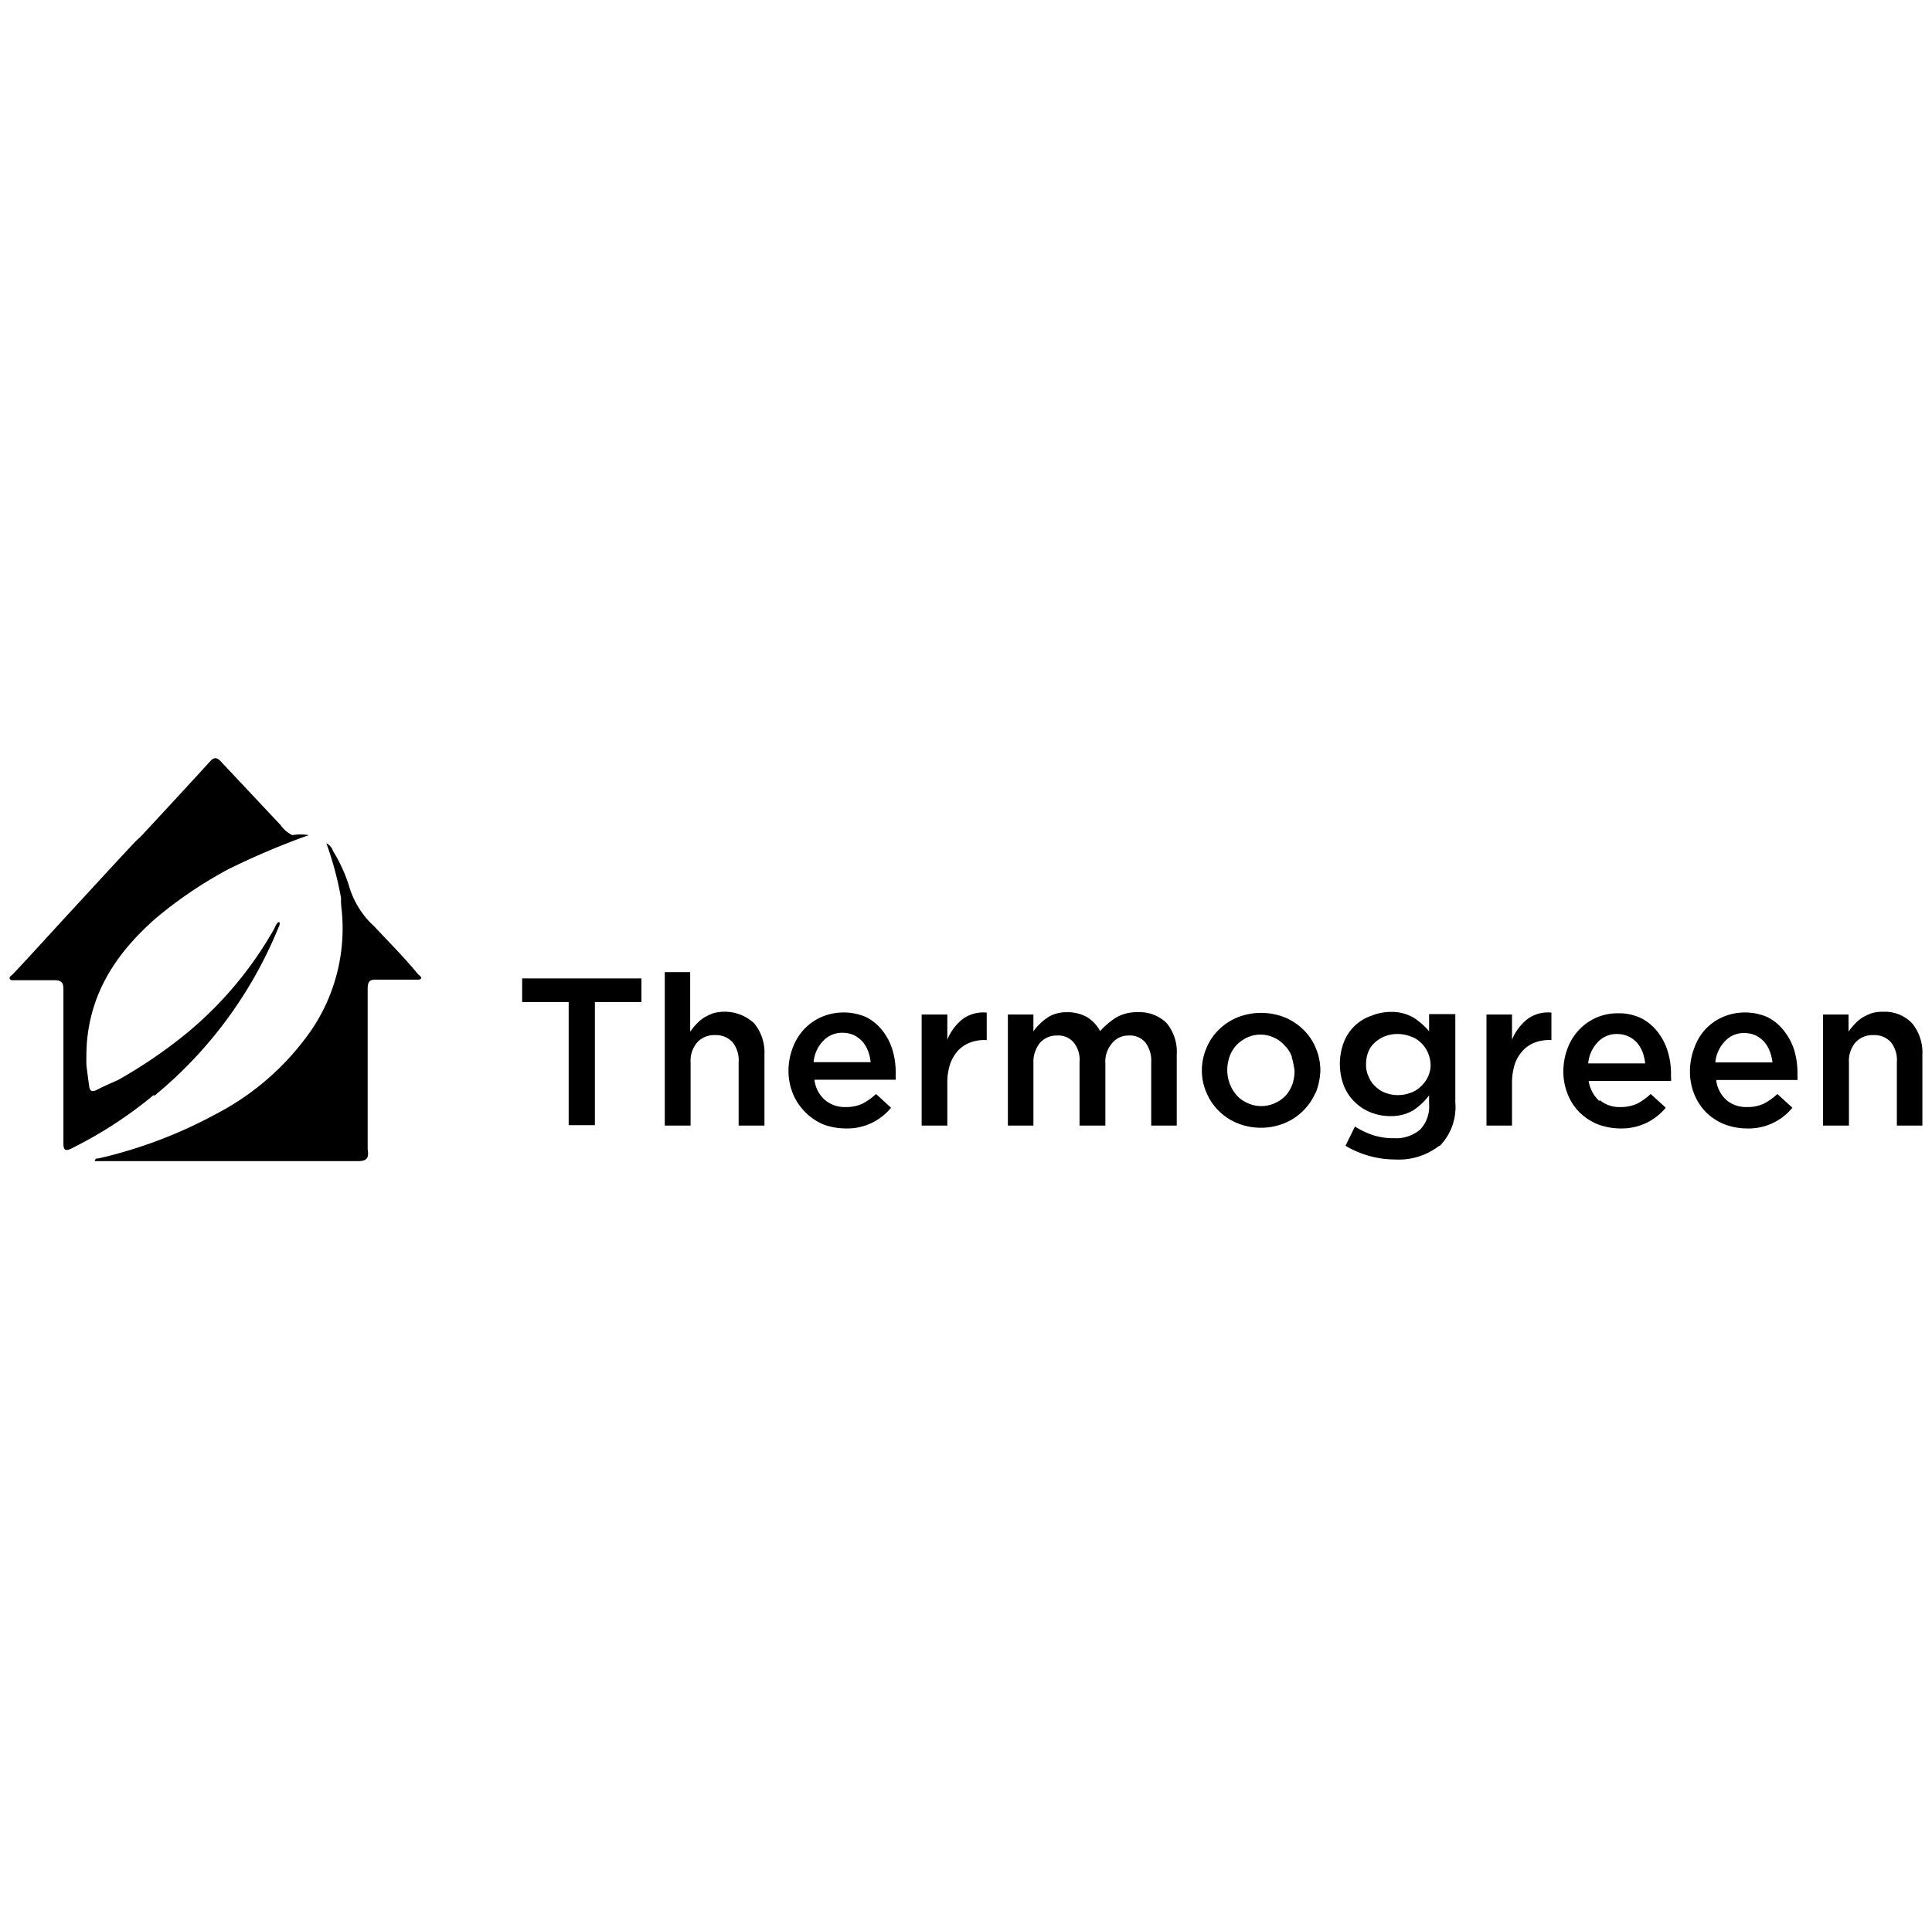 <svg xmlns="http://www.w3.org/2000/svg" id="b0e61e5a-ea42-4896-b557-fa893d26be6f" data-name="Capa 1" viewBox="0 0 140.72 139.89"><title>01</title><polygon points="43.33 81.97 41.42 81.97 41.42 73 38.03 73 38.03 71.28 46.72 71.28 46.72 73 43.33 73 43.33 81.97"></polygon><path d="M50.27,82H48.42V70.82h1.85v4.34a4.7,4.7,0,0,1,.44-.54,2.83,2.83,0,0,1,.55-.47,3.89,3.89,0,0,1,.68-.33,3.15,3.15,0,0,1,3,.74,3.35,3.35,0,0,1,.74,2.27V82H53.8V77.38a2.1,2.1,0,0,0-.44-1.45,1.62,1.62,0,0,0-1.26-.52,1.68,1.68,0,0,0-1.31.52,2.06,2.06,0,0,0-.49,1.47V82Z"></path><path d="M60.08,80.13a2.24,2.24,0,0,0,1.53.52,2.79,2.79,0,0,0,1.2-.24,4.69,4.69,0,0,0,1-.71l1.09,1a4.11,4.11,0,0,1-3.31,1.51,4.77,4.77,0,0,1-1.64-.3A4.17,4.17,0,0,1,58.63,81a4.06,4.06,0,0,1-.87-1.31A4.39,4.39,0,0,1,57.43,78a4.72,4.72,0,0,1,.3-1.64A4,4,0,0,1,58.55,75a3.92,3.92,0,0,1,1.26-.9,4.12,4.12,0,0,1,3.28,0,3.54,3.54,0,0,1,1.2,1A4.32,4.32,0,0,1,65,76.47a5.76,5.76,0,0,1,.24,1.67v.25a1.37,1.37,0,0,1,0,.27H59.32a2.31,2.31,0,0,0,.76,1.47m3.33-2.75a2.82,2.82,0,0,0-.19-.82,2.22,2.22,0,0,0-.41-.69,2.09,2.09,0,0,0-.62-.46,2,2,0,0,0-.82-.17,1.87,1.87,0,0,0-1.43.61,2.55,2.55,0,0,0-.68,1.53Z"></path><path d="M69,82H67.13V73.91H69v1.83a3.72,3.72,0,0,1,1.09-1.48,2.56,2.56,0,0,1,1.78-.49v2h-.11a2.87,2.87,0,0,0-1.12.19,2.38,2.38,0,0,0-.88.6,2.9,2.9,0,0,0-.57,1A4.29,4.29,0,0,0,69,78.93v3Z"></path><path d="M81.31,74.12a3,3,0,0,1,1.58-.38,2.79,2.79,0,0,1,2.08.79,3.29,3.29,0,0,1,.74,2.3V82H83.85V77.4a2.19,2.19,0,0,0-.44-1.47,1.47,1.47,0,0,0-1.2-.49A1.52,1.52,0,0,0,81,76a2.05,2.05,0,0,0-.49,1.48V82H78.63V77.38a2,2,0,0,0-.44-1.45,1.47,1.47,0,0,0-1.2-.49,1.62,1.62,0,0,0-1.25.54,2.24,2.24,0,0,0-.47,1.48V82H73.41V73.91h1.86v1.23a3.18,3.18,0,0,1,.44-.52,3.67,3.67,0,0,1,.52-.44,2.15,2.15,0,0,1,.68-.33,2.75,2.75,0,0,1,.82-.11,2.9,2.9,0,0,1,1.48.38,2.63,2.63,0,0,1,.92,1,5.51,5.51,0,0,1,1.18-1"></path><path d="M95.82,79.59a4.13,4.13,0,0,1-.91,1.34,4.25,4.25,0,0,1-1.36.9,4.6,4.6,0,0,1-3.42,0,4.25,4.25,0,0,1-1.36-.9,4.11,4.11,0,0,1-.9-1.34A4,4,0,0,1,87.54,78a4.18,4.18,0,0,1,.33-1.64,4,4,0,0,1,.9-1.34,4.25,4.25,0,0,1,1.36-.9,4.67,4.67,0,0,1,3.45,0,4.25,4.25,0,0,1,1.36.9,4,4,0,0,1,.9,1.34A4.18,4.18,0,0,1,96.17,78a4.81,4.81,0,0,1-.35,1.64M94.1,77a2.14,2.14,0,0,0-.52-.82,2.3,2.3,0,0,0-.77-.58,2.32,2.32,0,0,0-2,0,2.65,2.65,0,0,0-.76.55,2.45,2.45,0,0,0-.49.82,3,3,0,0,0-.17,1,2.7,2.7,0,0,0,.19,1,2.63,2.63,0,0,0,.52.85,2.19,2.19,0,0,0,.77.54,2.31,2.31,0,0,0,1,.22,2.34,2.34,0,0,0,1-.22,2.49,2.49,0,0,0,.77-.54,2.56,2.56,0,0,0,.49-.82,3,3,0,0,0,.16-1,5.8,5.8,0,0,0-.21-1"></path><path d="M104.83,83.47a4.8,4.8,0,0,1-3.22,1,7.07,7.07,0,0,1-3.61-1l.69-1.4a6,6,0,0,0,1.33.63,4.76,4.76,0,0,0,1.53.22,2.68,2.68,0,0,0,1.89-.63,2.44,2.44,0,0,0,.65-1.86v-.63a4.7,4.7,0,0,1-1.17,1.1,3.18,3.18,0,0,1-1.67.41,3.82,3.82,0,0,1-1.36-.25,3.49,3.49,0,0,1-2-1.94,4.47,4.47,0,0,1,0-3.22,3.29,3.29,0,0,1,.82-1.2A3.23,3.23,0,0,1,99.89,74a3.76,3.76,0,0,1,1.36-.28,3.22,3.22,0,0,1,1.7.41,5.17,5.17,0,0,1,1.14,1V73.88H106V80.3a4.06,4.06,0,0,1-1.12,3.17m-.9-6.83a2.21,2.21,0,0,0-.52-.71,1.93,1.93,0,0,0-.76-.44,2.59,2.59,0,0,0-.9-.16,2.42,2.42,0,0,0-1.64.6,1.8,1.8,0,0,0-.5.71,2.36,2.36,0,0,0-.16.9,1.92,1.92,0,0,0,.19.9,1.85,1.85,0,0,0,.49.71,2,2,0,0,0,.74.47,2.61,2.61,0,0,0,1.8,0,2,2,0,0,0,.77-.47,2.33,2.33,0,0,0,.52-.71,2,2,0,0,0,.19-.9,2.38,2.38,0,0,0-.22-.9"></path><path d="M110.13,82h-1.86V73.91h1.86v1.83a3.74,3.74,0,0,1,1.1-1.48,2.51,2.51,0,0,1,1.77-.49v2h-.11a2.87,2.87,0,0,0-1.12.19,2.27,2.27,0,0,0-.87.6,2.76,2.76,0,0,0-.58,1,4.58,4.58,0,0,0-.19,1.39v3Z"></path><path d="M116.5,80.13a2.24,2.24,0,0,0,1.53.52,2.86,2.86,0,0,0,1.2-.24,4.41,4.41,0,0,0,1-.71l1.1,1a4.3,4.3,0,0,1-1.4,1.1,4.2,4.2,0,0,1-1.91.41,4.77,4.77,0,0,1-1.64-.3,4.17,4.17,0,0,1-1.31-.85,3.9,3.9,0,0,1-.87-1.31,4.39,4.39,0,0,1-.33-1.72,4.72,4.72,0,0,1,.3-1.64,3.94,3.94,0,0,1,2.07-2.24,3.87,3.87,0,0,1,1.59-.33,3.73,3.73,0,0,1,1.69.35,3.48,3.48,0,0,1,1.21,1,4.3,4.3,0,0,1,.73,1.39,5.45,5.45,0,0,1,.25,1.67v.25a.93.93,0,0,1,0,.27h-6a2.5,2.5,0,0,0,.79,1.47m3.33-2.75a3.66,3.66,0,0,0-.19-.82,2.42,2.42,0,0,0-.41-.69,2,2,0,0,0-.63-.46,2,2,0,0,0-.82-.17,1.85,1.85,0,0,0-1.42.61,2.55,2.55,0,0,0-.68,1.53Z"></path><path d="M125.73,80.13a2.24,2.24,0,0,0,1.53.52,2.79,2.79,0,0,0,1.2-.24,4.69,4.69,0,0,0,1-.71l1.09,1a4.11,4.11,0,0,1-3.31,1.51,4.67,4.67,0,0,1-1.63-.3,4.11,4.11,0,0,1-1.32-.85,4.06,4.06,0,0,1-.87-1.31,4.39,4.39,0,0,1-.33-1.72,4.72,4.72,0,0,1,.3-1.64A4,4,0,0,1,124.2,75a3.92,3.92,0,0,1,1.26-.9,4.12,4.12,0,0,1,3.28,0,3.54,3.54,0,0,1,1.2,1,4.32,4.32,0,0,1,.74,1.39,5.76,5.76,0,0,1,.24,1.67v.25a1.37,1.37,0,0,1,0,.27H125a2.31,2.31,0,0,0,.76,1.47m3.34-2.75a3.18,3.18,0,0,0-.2-.82,2.22,2.22,0,0,0-.41-.69,2.09,2.09,0,0,0-.62-.46,2,2,0,0,0-.82-.17,1.83,1.83,0,0,0-1.42.61,2.5,2.5,0,0,0-.69,1.53Z"></path><path d="M134.64,82h-1.86V73.91h1.86v1.25a3.84,3.84,0,0,1,.44-.54,2.76,2.76,0,0,1,.54-.47,4,4,0,0,1,.69-.33,2.63,2.63,0,0,1,.84-.11,2.74,2.74,0,0,1,2.13.85,3.35,3.35,0,0,1,.74,2.27V82h-1.86V77.38a2.1,2.1,0,0,0-.43-1.45,1.62,1.62,0,0,0-1.26-.52,1.67,1.67,0,0,0-1.31.52,2.06,2.06,0,0,0-.49,1.47V82Z"></path><path d="M30.47,71c-1-1.23-2.13-2.35-3.2-3.5a6.37,6.37,0,0,1-1.86-3A11.58,11.58,0,0,0,24.26,62a1,1,0,0,0-.49-.57,24,24,0,0,1,1.07,4h0a5.43,5.43,0,0,0,.05.9A13.19,13.19,0,0,1,22.71,75a19.28,19.28,0,0,1-7,6.17,33.76,33.76,0,0,1-8.52,3.22c-.11,0-.28,0-.28.2l.25,0H8.75c.41,0,.84,0,1.25,0H26.1c.71,0,.76-.33.68-.87v-7c0-1.55,0-3.11,0-4.69,0-.5.13-.69.65-.66,1,0,1.94,0,2.93,0,.11,0,.3,0,.32-.11s-.13-.19-.21-.27"></path><path d="M11.23,79.81s.08,0,.11-.06a31,31,0,0,0,8.91-12.1c.05-.14.19-.3.08-.49-.22.11-.27.33-.35.49a27.22,27.22,0,0,1-6.32,7.57,35.06,35.06,0,0,1-5.08,3.47h0c-.49.22-1,.43-1.47.68s-.58.08-.63-.33-.14-1-.19-1.5c0-.68,0-1.37.08-2,.41-3.61,2.35-6.34,5-8.66a31,31,0,0,1,5.25-3.55,55.25,55.25,0,0,1,5.87-2.49,3.73,3.73,0,0,0-1.2,0h0a2.23,2.23,0,0,1-.85-.73L16.1,55.49c-.25-.27-.47-.38-.77-.05-1.69,1.85-3.41,3.71-5.11,5.54a5.33,5.33,0,0,0-.54.52c-1.56,1.67-3.09,3.34-4.62,5C3.67,68,2.3,69.53.91,71h0c-.09.08-.25.16-.2.3s.22.11.33.11c1,0,1.94,0,2.93,0,.51,0,.65.19.65.65,0,1.56,0,3.12,0,4.67,0,2.19,0,4.4,0,6.59,0,.46.14.57.58.35a30.61,30.61,0,0,0,6-3.9"></path></svg>